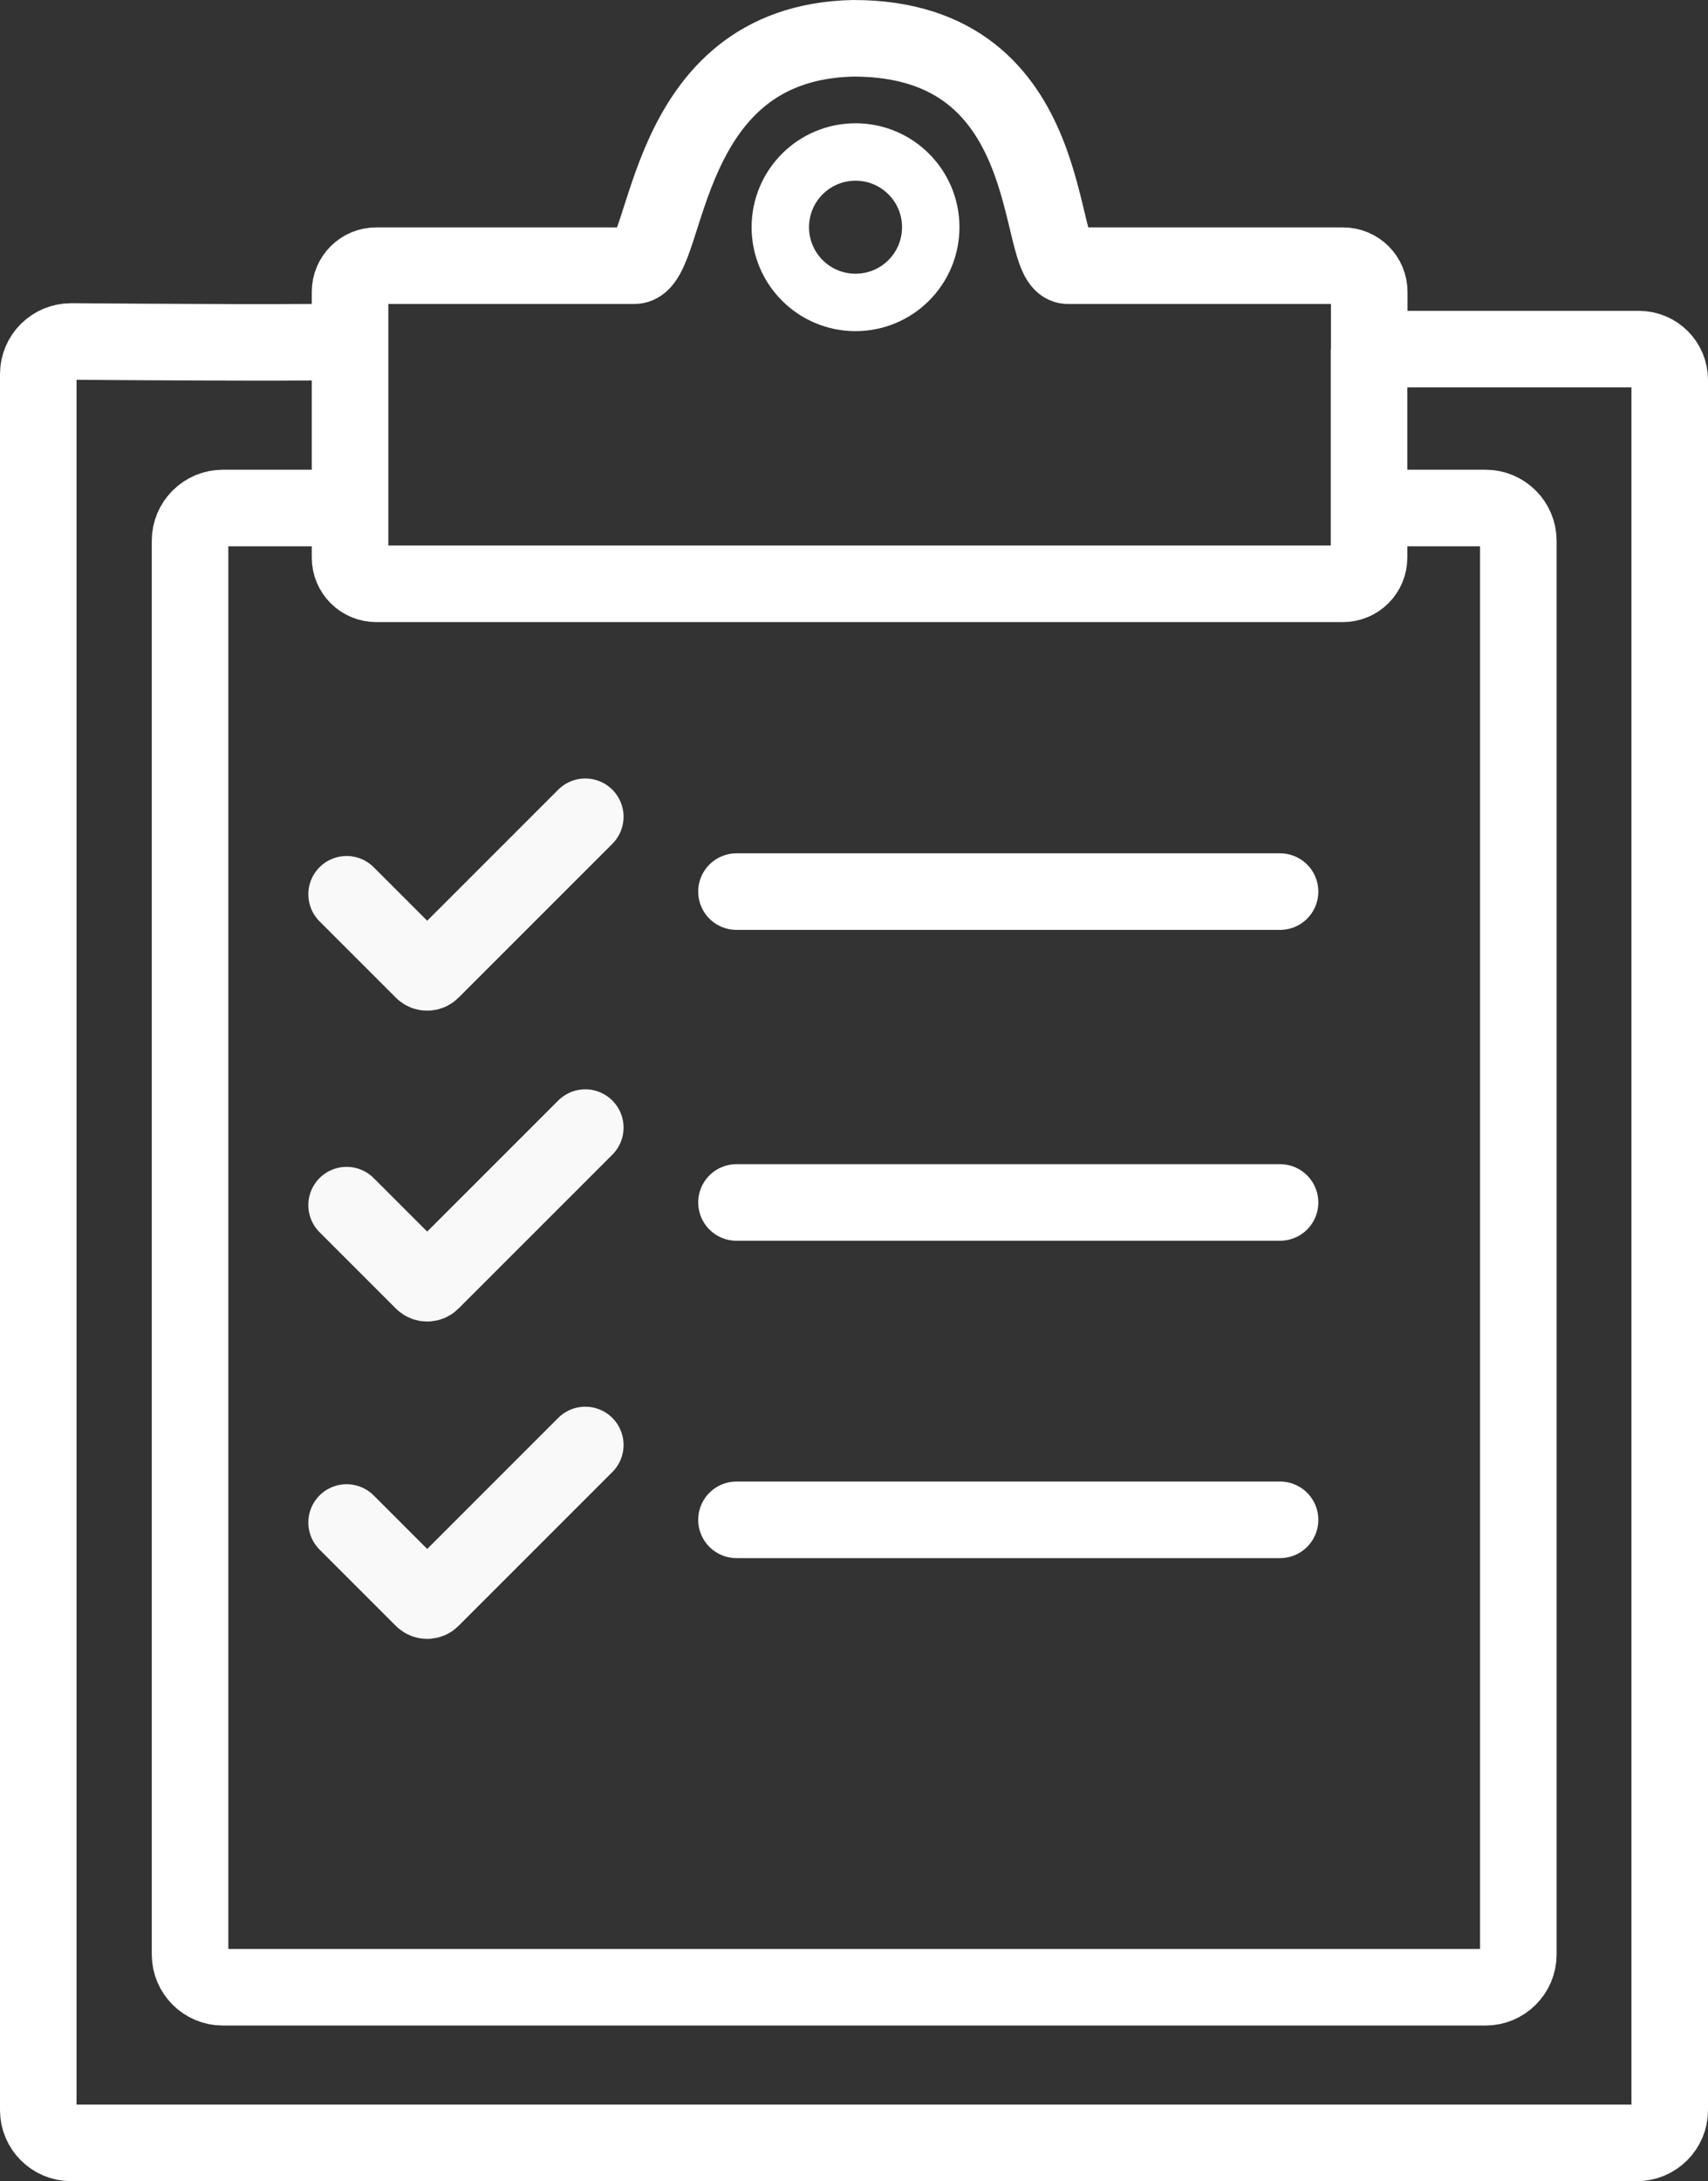 <?xml version="1.0" encoding="UTF-8"?>
<svg id="Calque_2" data-name="Calque 2" xmlns="http://www.w3.org/2000/svg" viewBox="0 0 89.24 113.95">
  <rect x="0" y="0" width="89.24" height="113.95" fill="#333333" stroke="none"/>
  <defs>
    <style>
      .cls-1, .cls-2, .cls-3 {
        stroke-width: 4px;
      }

      .cls-1, .cls-2, .cls-3, .cls-4 {
        fill: none;
        stroke: #FFF;
        stroke-miterlimit: 10;
      }

      .cls-1, .cls-3 {
        stroke-linecap: round;
      }

      .cls-3 {
        isolation: isolate;
        opacity: .97;
      }

      .cls-4 {
        stroke-width: 3px;
      }
    </style>
  </defs>
  <g id="Calque_2-2" data-name="Calque 2">
    <g id="Calque_2-2" data-name="Calque 2-2">
      <g>
        <path class="cls-2" d="M17.93,26.54h-6.29c-.94,0-1.71.77-1.71,1.71v73.86c0,.94.77,1.71,1.71,1.71h65.98c.94,0,1.71-.77,1.71-1.71V28.25c0-.94-.77-1.71-1.71-1.71h-6.07"/>
        <circle class="cls-4" cx="44.7" cy="11.87" r="3.93"/>
        <g>
          <line class="cls-1" x1="38.48" y1="79.4" x2="66.88" y2="79.4"/>
          <path class="cls-3" d="M18.11,79.54l3.99,3.99c.12.12.32.12.44,0l8.04-8.04"/>
        </g>
        <g>
          <line class="cls-1" x1="38.48" y1="62.82" x2="66.88" y2="62.82"/>
          <path class="cls-3" d="M18.11,62.96l3.99,3.99c.12.12.32.12.44,0l8.04-8.04"/>
        </g>
        <g>
          <line class="cls-1" x1="38.48" y1="46.58" x2="66.88" y2="46.58"/>
          <path class="cls-3" d="M18.11,46.72l3.99,3.99c.12.12.32.12.44,0l8.04-8.04"/>
        </g>
        <path class="cls-2" d="M18.17,17.82c-.38.12-10.36.05-14.45.02-.95,0-1.72.76-1.72,1.71v90.69c0,.94.77,1.71,1.71,1.71h81.82c.94,0,1.71-.77,1.71-1.71V19.85c0-.89-.72-1.61-1.61-1.61h-14.09v-2.99c0-.76-.61-1.37-1.37-1.37h-14.38c-1.78,0-.21-11.88-11.2-11.88-10.19.21-9.57,11.88-11.44,11.88h-13.49c-.76,0-1.37.61-1.37,1.37v13.88c0,.76.61,1.37,1.37,1.37h50.5c.76,0,1.37-.61,1.37-1.37v-10.89"/>
      </g>
    </g>
  </g>
</svg>